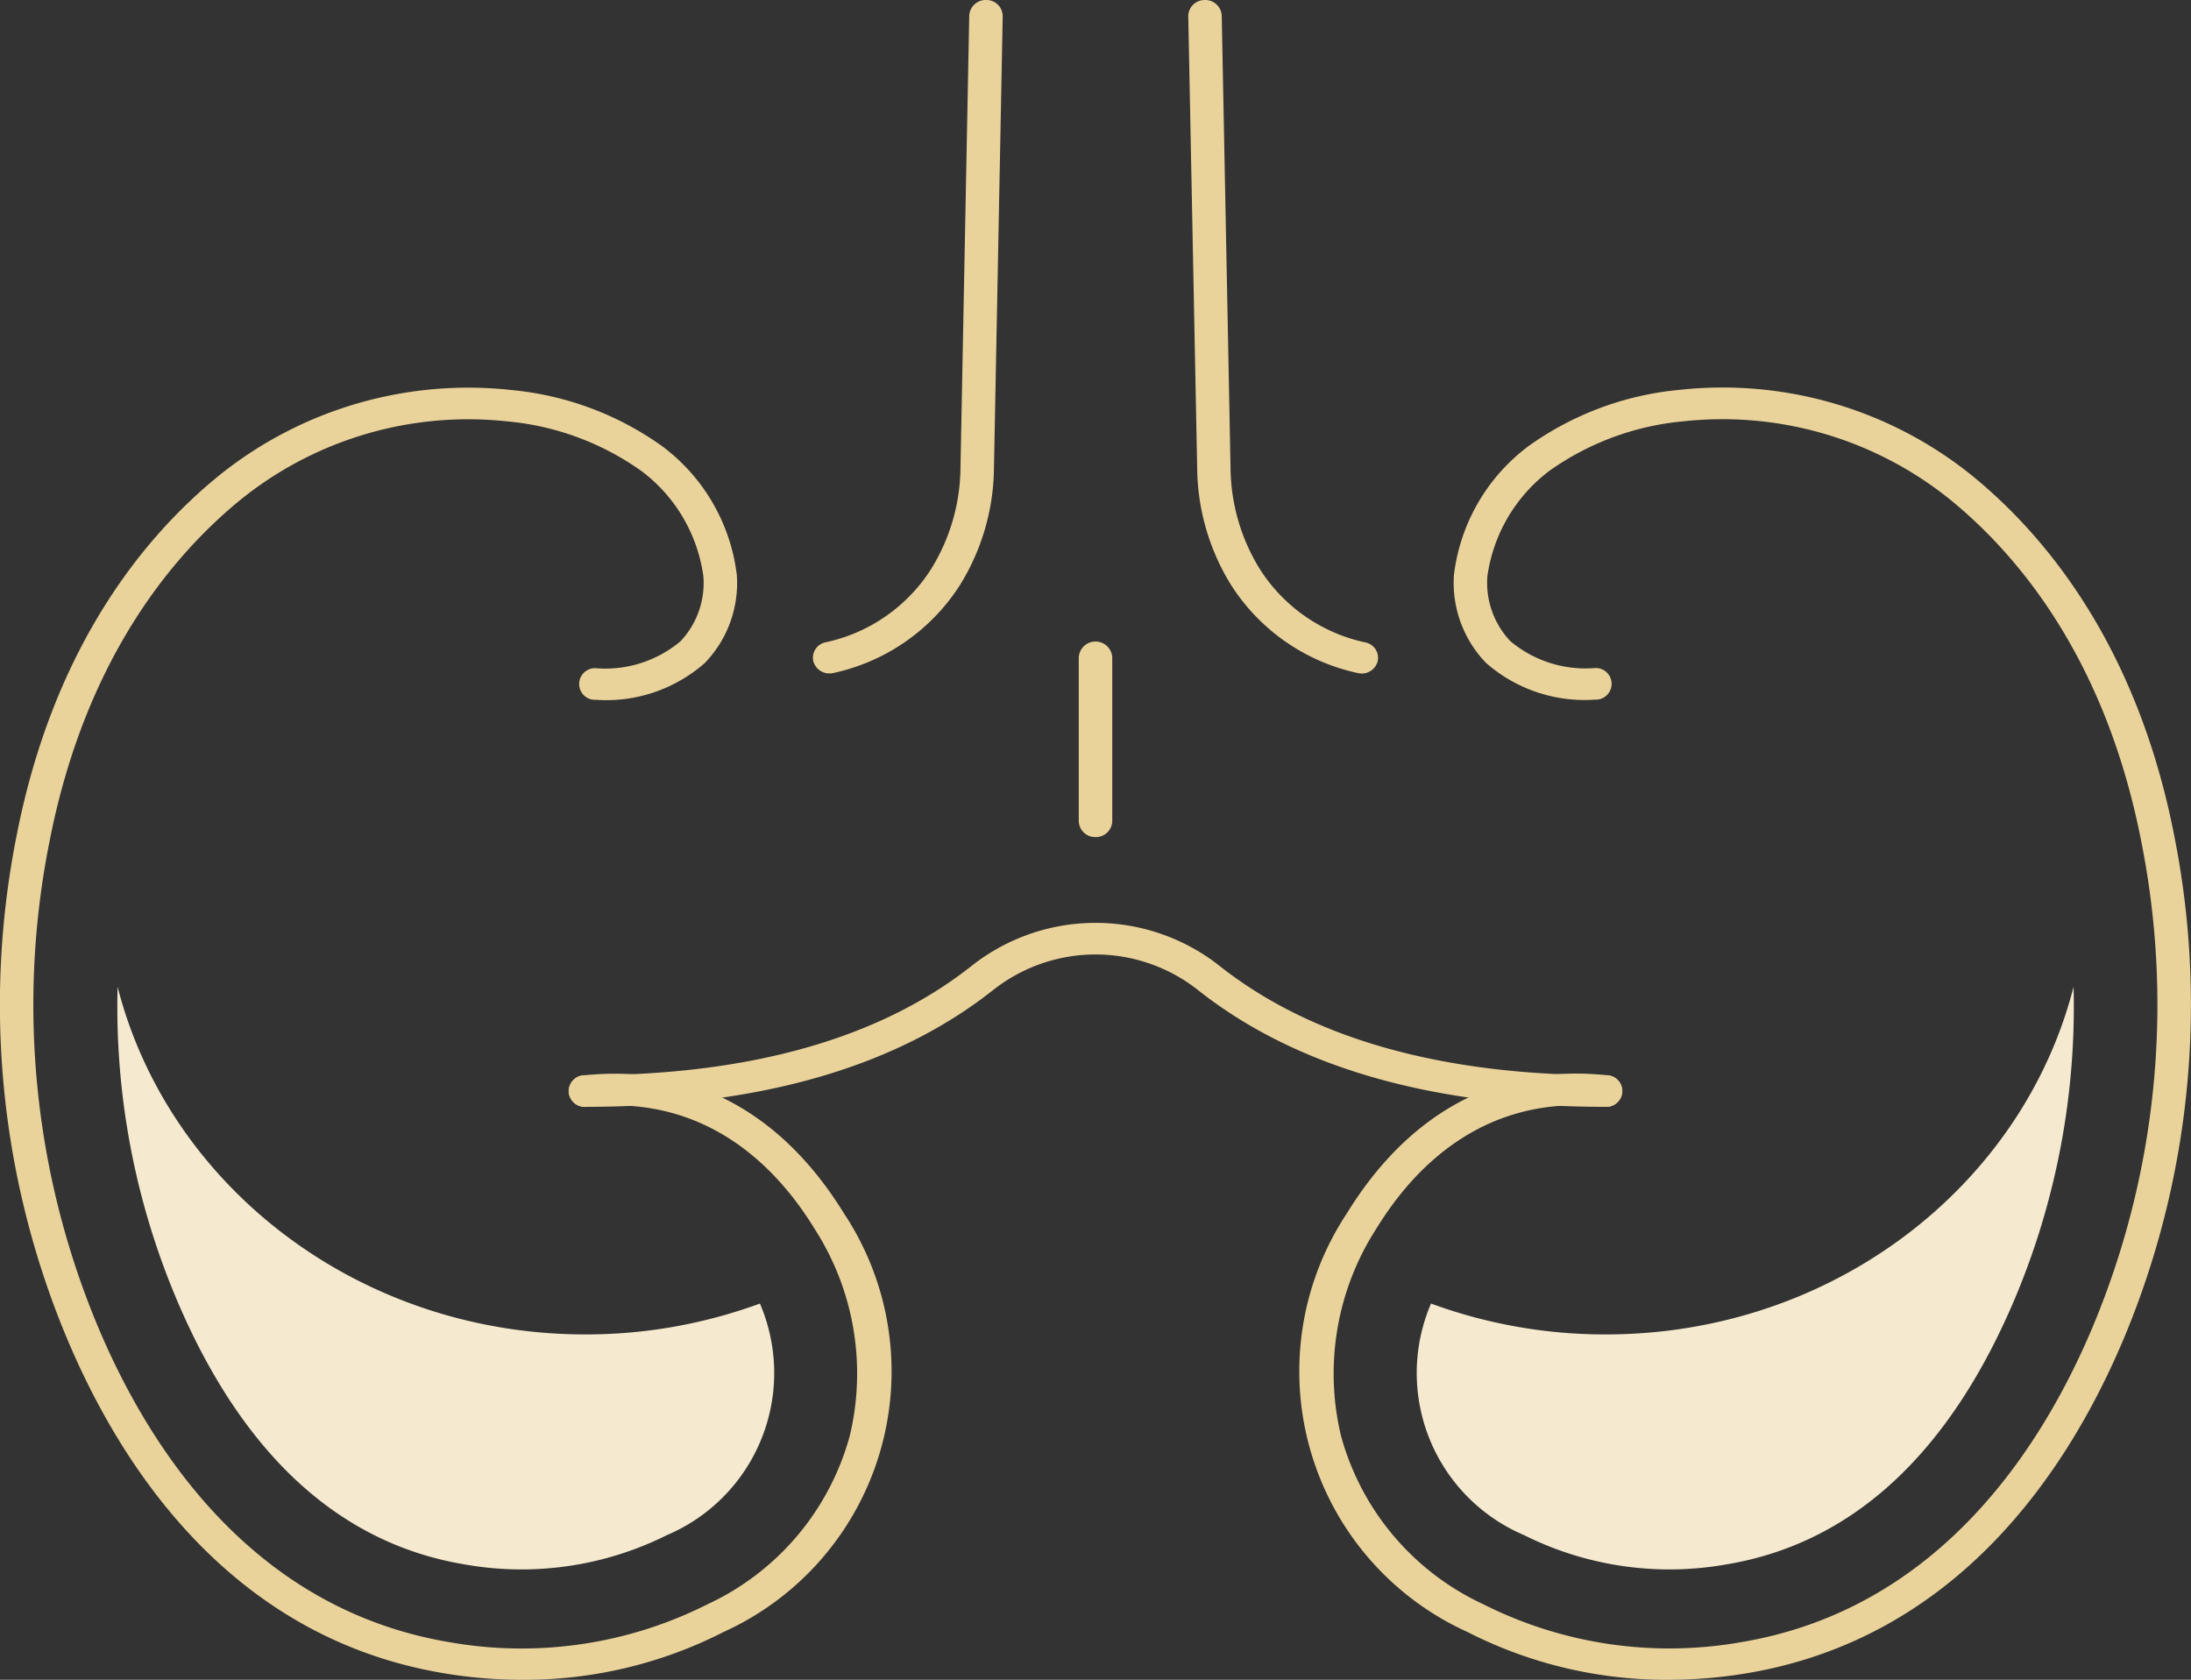 <svg xmlns="http://www.w3.org/2000/svg" xmlns:xlink="http://www.w3.org/1999/xlink" width="80" height="61.336" viewBox="0 0 80 61.336"><rect x="0" y="0" width="80" height="61.336" fill="#333333" stroke="none"/><defs><clipPath id="a"><rect width="80" height="61.336" fill="none"/></clipPath></defs><g clip-path="url(#a)"><path d="M91.507,75.135a18.443,18.443,0,0,1-6.37-1.128,6.43,6.43,0,0,0,3.395,8.455,11.873,11.873,0,0,0,7.4,1.068c4.587-.766,8.129-4.034,10.527-9.713a27.441,27.441,0,0,0,2.139-11.375c-1.859,7.281-8.8,12.693-17.086,12.693" transform="translate(-32.886 -26.409)" fill="#f5eacf"/><path d="M24.1,75.135a18.443,18.443,0,0,0,6.37-1.128,6.43,6.43,0,0,1-3.395,8.455,11.874,11.874,0,0,1-7.4,1.068C15.1,82.764,11.553,79.5,9.156,73.817A27.441,27.441,0,0,1,7.017,62.442c1.858,7.281,8.8,12.693,17.086,12.693" transform="translate(-2.723 -26.409)" fill="#f5eacf"/><path d="M91.1,71.707a15.961,15.961,0,0,1-7.358-1.747,10.446,10.446,0,0,1-4.386-15.305c1.588-2.584,4.524-5.553,9.5-5.02a.586.586,0,0,1,.539.638.6.6,0,0,1-.676.508c-4.319-.462-6.9,2.167-8.3,4.452A9.765,9.765,0,0,0,79.128,62.8a9.553,9.553,0,0,0,5.2,6.151,15.091,15.091,0,0,0,9.4,1.384c7.1-1.185,10.9-6.9,12.835-11.486a30.458,30.458,0,0,0,1.774-17.81c-1.316-6.667-4.526-10.445-6.987-12.441a13.235,13.235,0,0,0-9.728-2.842,10.008,10.008,0,0,0-4.875,1.8,5.826,5.826,0,0,0-2.274,3.859,3.1,3.1,0,0,0,.835,2.364,4.263,4.263,0,0,0,3.089.985.578.578,0,1,1,0,1.154,5.451,5.451,0,0,1-3.974-1.342,4.205,4.205,0,0,1-1.171-3.213,6.9,6.9,0,0,1,2.75-4.723,11.26,11.26,0,0,1,5.478-2.033,14.506,14.506,0,0,1,10.668,3.113c2.609,2.116,6.011,6.108,7.391,13.1a31.553,31.553,0,0,1-1.838,18.449c-2.051,4.858-6.1,10.917-13.758,12.2a17.324,17.324,0,0,1-2.851.237" transform="translate(-30.164 -10.371)" fill="#ead39a"/><path d="M77.283,24.59a.628.628,0,0,1-.158-.02,7.309,7.309,0,0,1-4.6-3.21,8.237,8.237,0,0,1-1.237-4.24L70.962.588a.594.594,0,0,1,.6-.587.6.6,0,0,1,.622.566L72.506,17.1a7.135,7.135,0,0,0,1.062,3.668,6.067,6.067,0,0,0,3.873,2.692.573.573,0,0,1,.432.706.606.606,0,0,1-.59.428" transform="translate(-27.575 0)" fill="#ead39a"/><path d="M19.065,71.707a17.33,17.33,0,0,1-2.851-.237c-7.655-1.278-11.707-7.337-13.757-12.2A31.548,31.548,0,0,1,.618,40.826c1.381-7,4.782-10.988,7.391-13.1a14.5,14.5,0,0,1,10.668-3.113,11.257,11.257,0,0,1,5.481,2.036,6.893,6.893,0,0,1,2.746,4.72,4.2,4.2,0,0,1-1.172,3.213,5.448,5.448,0,0,1-3.973,1.342.578.578,0,1,1,0-1.154,4.261,4.261,0,0,0,3.089-.985,3.1,3.1,0,0,0,.835-2.364,5.783,5.783,0,0,0-2.27-3.857,10.01,10.01,0,0,0-4.878-1.805A13.225,13.225,0,0,0,8.806,28.6c-2.461,2-5.67,5.774-6.987,12.441a30.453,30.453,0,0,0,1.773,17.81c1.936,4.585,5.733,10.3,12.835,11.486a15.087,15.087,0,0,0,9.4-1.384,9.553,9.553,0,0,0,5.2-6.151,9.762,9.762,0,0,0-1.286-7.565c-1.4-2.286-3.985-4.915-8.3-4.452a.6.6,0,0,1-.676-.508.585.585,0,0,1,.539-.638c4.974-.53,7.91,2.436,9.5,5.02A10.446,10.446,0,0,1,26.423,69.96a15.96,15.96,0,0,1-7.358,1.747" transform="translate(0 -10.371)" fill="#ead39a"/><path d="M49.157,24.59a.606.606,0,0,1-.59-.428A.573.573,0,0,1,49,23.455a6.066,6.066,0,0,0,3.873-2.693,7.134,7.134,0,0,0,1.062-3.671L54.255.568A.6.6,0,0,1,54.866,0h.011a.593.593,0,0,1,.6.587l-.32,16.528a8.244,8.244,0,0,1-1.238,4.243,7.311,7.311,0,0,1-4.6,3.21.628.628,0,0,1-.158.02" transform="translate(-18.865 0)" fill="#ead39a"/><path d="M71.821,65.111c-6.312,0-11.325-1.44-14.9-4.28a6.034,6.034,0,0,0-7.44,0c-3.576,2.84-8.59,4.28-14.9,4.28a.578.578,0,1,1,0-1.154c6.016,0,10.764-1.349,14.114-4.008a7.308,7.308,0,0,1,9.014,0c3.35,2.66,8.1,4.008,14.114,4.008a.578.578,0,1,1,0,1.154" transform="translate(-13.199 -24.696)" fill="#ead39a"/><path d="M65.034,47.741a.6.6,0,0,1-.611-.577V41.187a.612.612,0,0,1,1.223,0v5.977a.6.6,0,0,1-.611.577" transform="translate(-25.034 -17.175)" fill="#ead39a"/></g></svg>